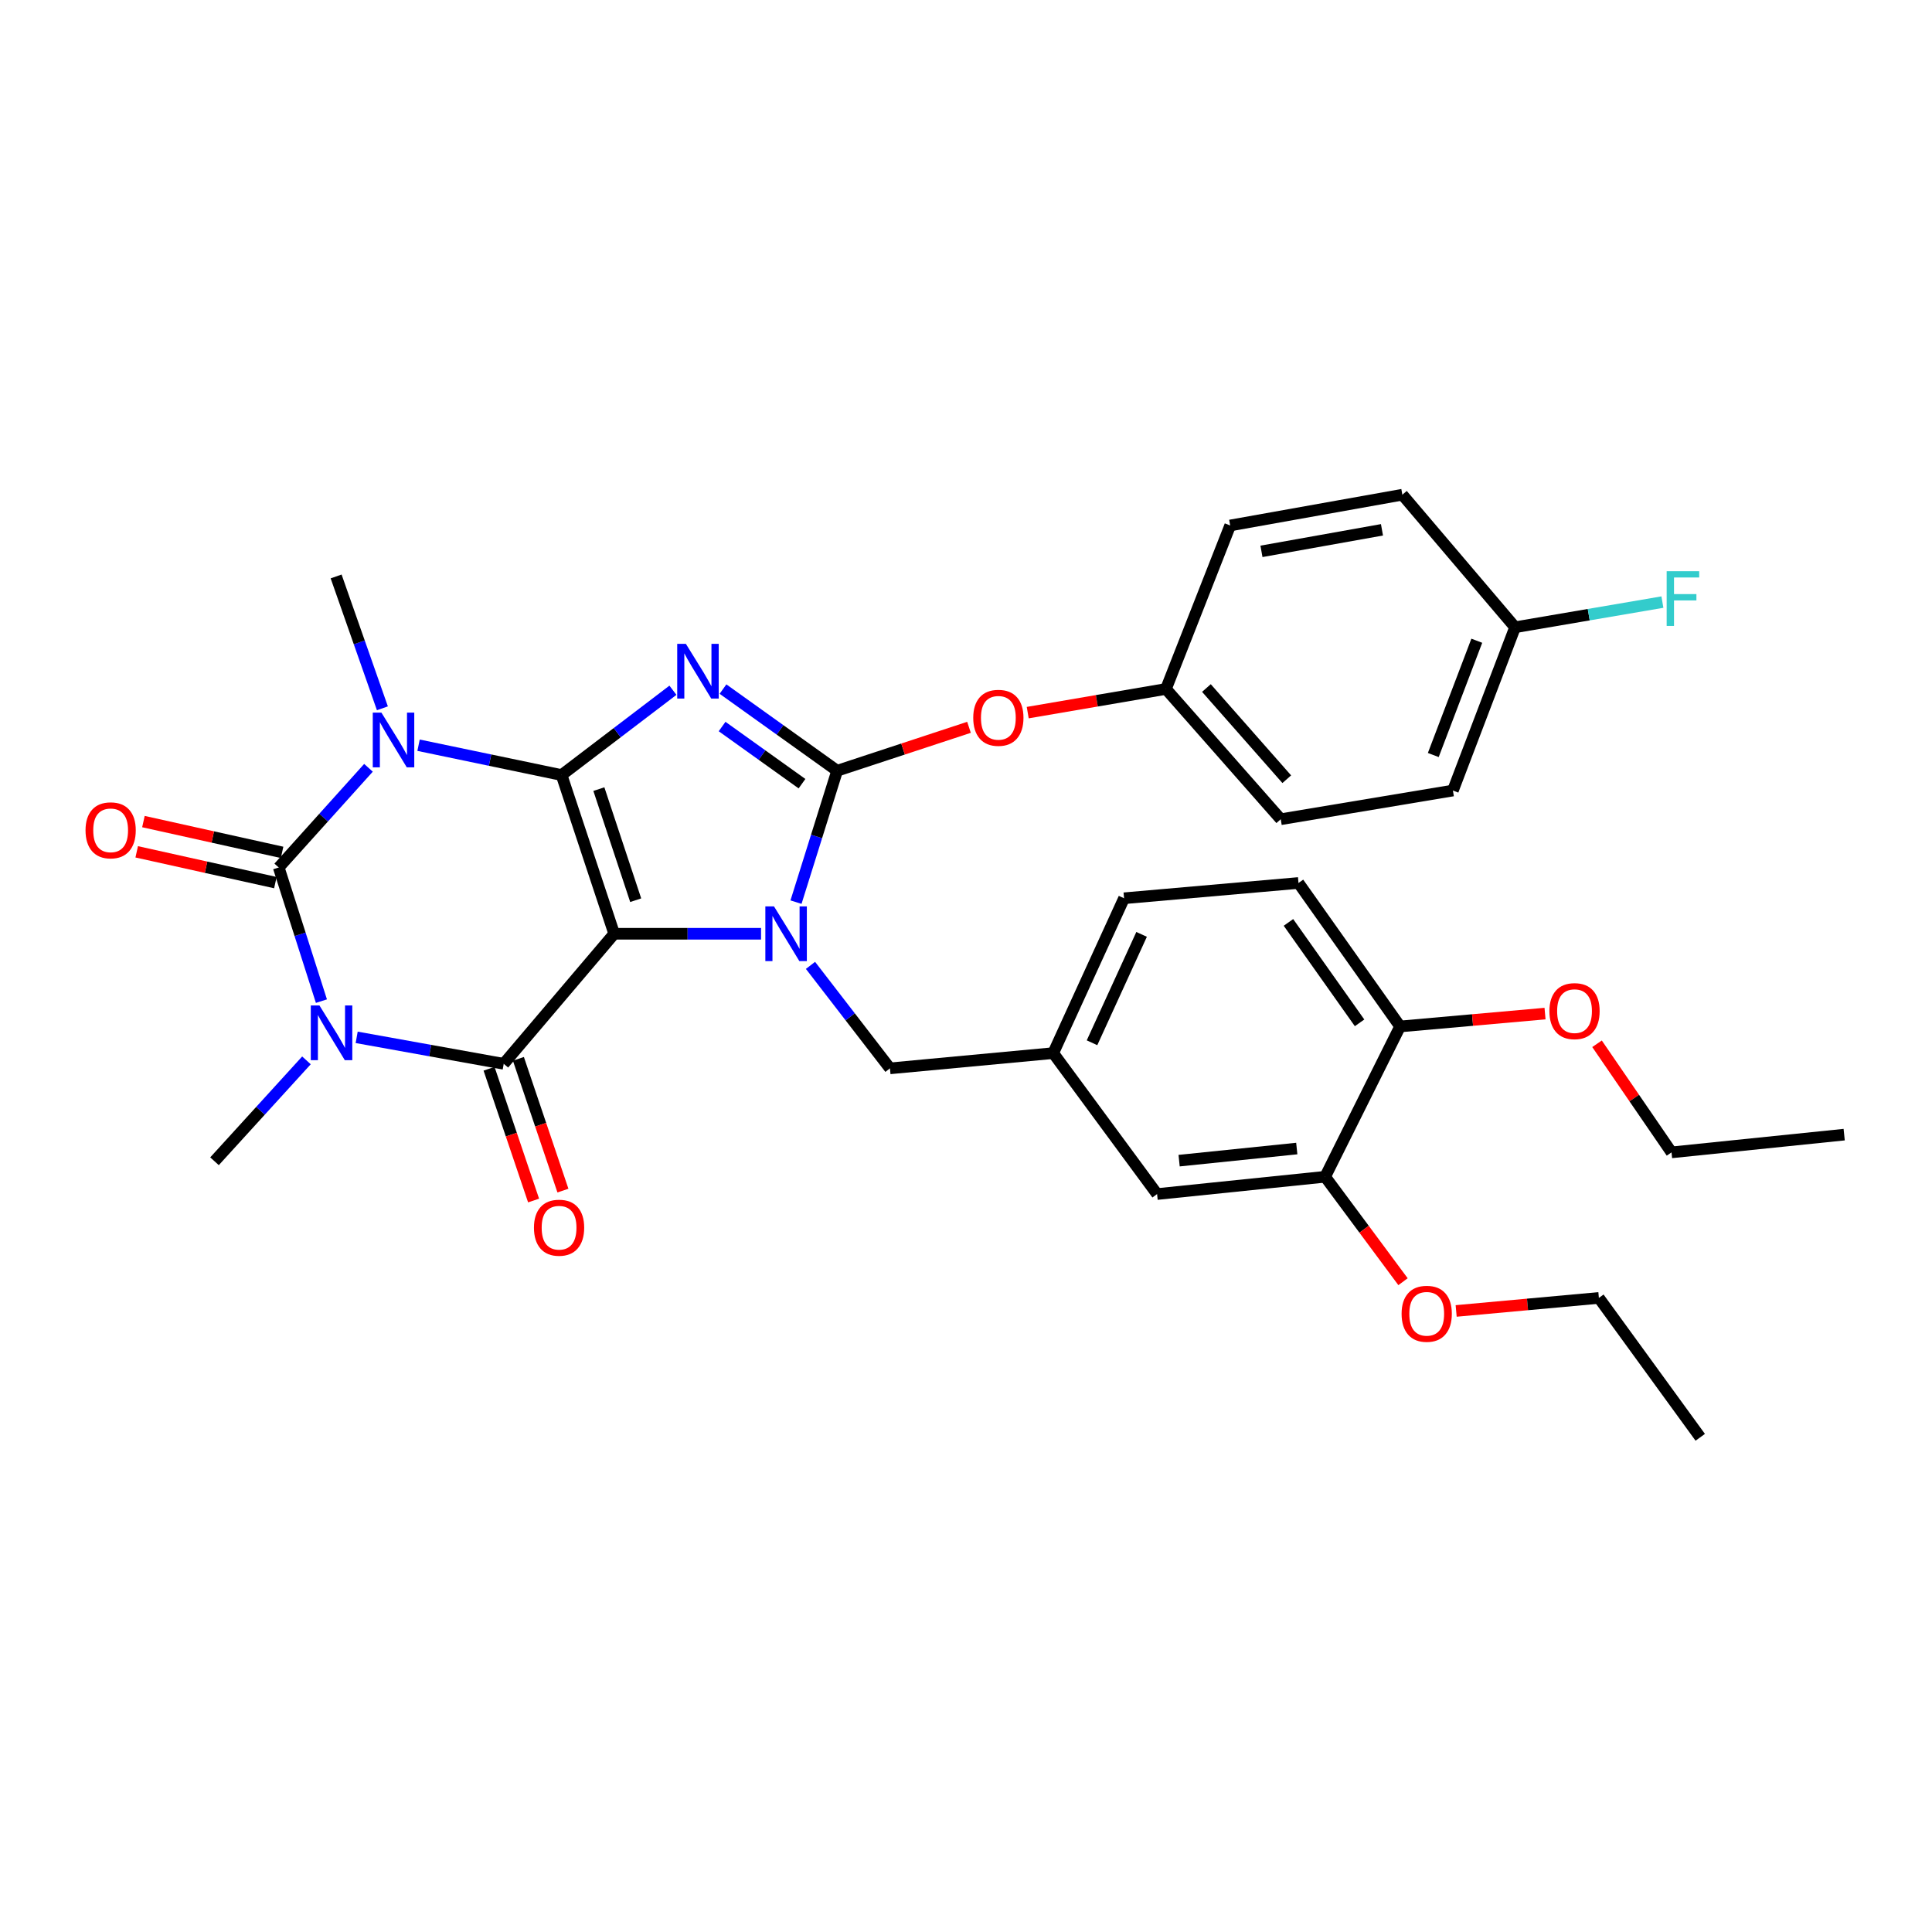 <?xml version='1.0' encoding='iso-8859-1'?>
<svg version='1.1' baseProfile='full'
              xmlns='http://www.w3.org/2000/svg'
                      xmlns:rdkit='http://www.rdkit.org/xml'
                      xmlns:xlink='http://www.w3.org/1999/xlink'
                  xml:space='preserve'
width='1000px' height='1000px' viewBox='0 0 1000 1000'>
<!-- END OF HEADER -->
<rect style='opacity:1.0;fill:#FFFFFF;stroke:none' width='1000' height='1000' x='0' y='0'> </rect>
<path class='bond-0' d='M 290.666,401.162 L 317.905,483.316' style='fill:none;fill-rule:evenodd;stroke:#000000;stroke-width:6px;stroke-linecap:butt;stroke-linejoin:miter;stroke-opacity:1' />
<path class='bond-0' d='M 309.971,408.439 L 329.038,465.947' style='fill:none;fill-rule:evenodd;stroke:#000000;stroke-width:6px;stroke-linecap:butt;stroke-linejoin:miter;stroke-opacity:1' />
<path class='bond-1' d='M 290.666,401.162 L 319.488,379.217' style='fill:none;fill-rule:evenodd;stroke:#000000;stroke-width:6px;stroke-linecap:butt;stroke-linejoin:miter;stroke-opacity:1' />
<path class='bond-1' d='M 319.488,379.217 L 348.309,357.272' style='fill:none;fill-rule:evenodd;stroke:#0000FF;stroke-width:6px;stroke-linecap:butt;stroke-linejoin:miter;stroke-opacity:1' />
<path class='bond-2' d='M 290.666,401.162 L 253.656,393.441' style='fill:none;fill-rule:evenodd;stroke:#000000;stroke-width:6px;stroke-linecap:butt;stroke-linejoin:miter;stroke-opacity:1' />
<path class='bond-2' d='M 253.656,393.441 L 216.645,385.721' style='fill:none;fill-rule:evenodd;stroke:#0000FF;stroke-width:6px;stroke-linecap:butt;stroke-linejoin:miter;stroke-opacity:1' />
<path class='bond-3' d='M 317.905,483.316 L 355.912,483.316' style='fill:none;fill-rule:evenodd;stroke:#000000;stroke-width:6px;stroke-linecap:butt;stroke-linejoin:miter;stroke-opacity:1' />
<path class='bond-3' d='M 355.912,483.316 L 393.919,483.316' style='fill:none;fill-rule:evenodd;stroke:#0000FF;stroke-width:6px;stroke-linecap:butt;stroke-linejoin:miter;stroke-opacity:1' />
<path class='bond-7' d='M 317.905,483.316 L 260.728,550.622' style='fill:none;fill-rule:evenodd;stroke:#000000;stroke-width:6px;stroke-linecap:butt;stroke-linejoin:miter;stroke-opacity:1' />
<path class='bond-5' d='M 374.222,356.672 L 403.762,377.803' style='fill:none;fill-rule:evenodd;stroke:#0000FF;stroke-width:6px;stroke-linecap:butt;stroke-linejoin:miter;stroke-opacity:1' />
<path class='bond-5' d='M 403.762,377.803 L 433.303,398.935' style='fill:none;fill-rule:evenodd;stroke:#000000;stroke-width:6px;stroke-linecap:butt;stroke-linejoin:miter;stroke-opacity:1' />
<path class='bond-5' d='M 373.755,376.052 L 394.434,390.844' style='fill:none;fill-rule:evenodd;stroke:#0000FF;stroke-width:6px;stroke-linecap:butt;stroke-linejoin:miter;stroke-opacity:1' />
<path class='bond-5' d='M 394.434,390.844 L 415.112,405.636' style='fill:none;fill-rule:evenodd;stroke:#000000;stroke-width:6px;stroke-linecap:butt;stroke-linejoin:miter;stroke-opacity:1' />
<path class='bond-6' d='M 190.724,397.413 L 167.497,423.213' style='fill:none;fill-rule:evenodd;stroke:#0000FF;stroke-width:6px;stroke-linecap:butt;stroke-linejoin:miter;stroke-opacity:1' />
<path class='bond-6' d='M 167.497,423.213 L 144.271,449.013' style='fill:none;fill-rule:evenodd;stroke:#000000;stroke-width:6px;stroke-linecap:butt;stroke-linejoin:miter;stroke-opacity:1' />
<path class='bond-16' d='M 197.928,366.614 L 185.953,332.492' style='fill:none;fill-rule:evenodd;stroke:#0000FF;stroke-width:6px;stroke-linecap:butt;stroke-linejoin:miter;stroke-opacity:1' />
<path class='bond-16' d='M 185.953,332.492 L 173.977,298.369' style='fill:none;fill-rule:evenodd;stroke:#000000;stroke-width:6px;stroke-linecap:butt;stroke-linejoin:miter;stroke-opacity:1' />
<path class='bond-9' d='M 419.507,499.676 L 440.073,526.329' style='fill:none;fill-rule:evenodd;stroke:#0000FF;stroke-width:6px;stroke-linecap:butt;stroke-linejoin:miter;stroke-opacity:1' />
<path class='bond-9' d='M 440.073,526.329 L 460.64,552.982' style='fill:none;fill-rule:evenodd;stroke:#000000;stroke-width:6px;stroke-linecap:butt;stroke-linejoin:miter;stroke-opacity:1' />
<path class='bond-33' d='M 412.009,466.946 L 422.656,432.94' style='fill:none;fill-rule:evenodd;stroke:#0000FF;stroke-width:6px;stroke-linecap:butt;stroke-linejoin:miter;stroke-opacity:1' />
<path class='bond-33' d='M 422.656,432.94 L 433.303,398.935' style='fill:none;fill-rule:evenodd;stroke:#000000;stroke-width:6px;stroke-linecap:butt;stroke-linejoin:miter;stroke-opacity:1' />
<path class='bond-4' d='M 166.367,518.182 L 155.319,483.598' style='fill:none;fill-rule:evenodd;stroke:#0000FF;stroke-width:6px;stroke-linecap:butt;stroke-linejoin:miter;stroke-opacity:1' />
<path class='bond-4' d='M 155.319,483.598 L 144.271,449.013' style='fill:none;fill-rule:evenodd;stroke:#000000;stroke-width:6px;stroke-linecap:butt;stroke-linejoin:miter;stroke-opacity:1' />
<path class='bond-17' d='M 158.619,548.841 L 134.824,574.953' style='fill:none;fill-rule:evenodd;stroke:#0000FF;stroke-width:6px;stroke-linecap:butt;stroke-linejoin:miter;stroke-opacity:1' />
<path class='bond-17' d='M 134.824,574.953 L 111.028,601.065' style='fill:none;fill-rule:evenodd;stroke:#000000;stroke-width:6px;stroke-linecap:butt;stroke-linejoin:miter;stroke-opacity:1' />
<path class='bond-34' d='M 184.612,536.928 L 222.67,543.775' style='fill:none;fill-rule:evenodd;stroke:#0000FF;stroke-width:6px;stroke-linecap:butt;stroke-linejoin:miter;stroke-opacity:1' />
<path class='bond-34' d='M 222.67,543.775 L 260.728,550.622' style='fill:none;fill-rule:evenodd;stroke:#000000;stroke-width:6px;stroke-linecap:butt;stroke-linejoin:miter;stroke-opacity:1' />
<path class='bond-8' d='M 433.303,398.935 L 467.427,387.697' style='fill:none;fill-rule:evenodd;stroke:#000000;stroke-width:6px;stroke-linecap:butt;stroke-linejoin:miter;stroke-opacity:1' />
<path class='bond-8' d='M 467.427,387.697 L 501.552,376.46' style='fill:none;fill-rule:evenodd;stroke:#FF0000;stroke-width:6px;stroke-linecap:butt;stroke-linejoin:miter;stroke-opacity:1' />
<path class='bond-10' d='M 146.009,441.187 L 110.123,433.218' style='fill:none;fill-rule:evenodd;stroke:#000000;stroke-width:6px;stroke-linecap:butt;stroke-linejoin:miter;stroke-opacity:1' />
<path class='bond-10' d='M 110.123,433.218 L 74.237,425.248' style='fill:none;fill-rule:evenodd;stroke:#FF0000;stroke-width:6px;stroke-linecap:butt;stroke-linejoin:miter;stroke-opacity:1' />
<path class='bond-10' d='M 142.533,456.839 L 106.647,448.87' style='fill:none;fill-rule:evenodd;stroke:#000000;stroke-width:6px;stroke-linecap:butt;stroke-linejoin:miter;stroke-opacity:1' />
<path class='bond-10' d='M 106.647,448.87 L 70.761,440.901' style='fill:none;fill-rule:evenodd;stroke:#FF0000;stroke-width:6px;stroke-linecap:butt;stroke-linejoin:miter;stroke-opacity:1' />
<path class='bond-11' d='M 253.133,553.189 L 264.659,587.288' style='fill:none;fill-rule:evenodd;stroke:#000000;stroke-width:6px;stroke-linecap:butt;stroke-linejoin:miter;stroke-opacity:1' />
<path class='bond-11' d='M 264.659,587.288 L 276.184,621.387' style='fill:none;fill-rule:evenodd;stroke:#FF0000;stroke-width:6px;stroke-linecap:butt;stroke-linejoin:miter;stroke-opacity:1' />
<path class='bond-11' d='M 268.323,548.055 L 279.848,582.154' style='fill:none;fill-rule:evenodd;stroke:#000000;stroke-width:6px;stroke-linecap:butt;stroke-linejoin:miter;stroke-opacity:1' />
<path class='bond-11' d='M 279.848,582.154 L 291.373,616.253' style='fill:none;fill-rule:evenodd;stroke:#FF0000;stroke-width:6px;stroke-linecap:butt;stroke-linejoin:miter;stroke-opacity:1' />
<path class='bond-19' d='M 531.949,368.853 L 567.724,362.73' style='fill:none;fill-rule:evenodd;stroke:#FF0000;stroke-width:6px;stroke-linecap:butt;stroke-linejoin:miter;stroke-opacity:1' />
<path class='bond-19' d='M 567.724,362.73 L 603.499,356.606' style='fill:none;fill-rule:evenodd;stroke:#000000;stroke-width:6px;stroke-linecap:butt;stroke-linejoin:miter;stroke-opacity:1' />
<path class='bond-14' d='M 460.64,552.982 L 545.146,545.09' style='fill:none;fill-rule:evenodd;stroke:#000000;stroke-width:6px;stroke-linecap:butt;stroke-linejoin:miter;stroke-opacity:1' />
<path class='bond-12' d='M 685.894,609.091 L 598.903,618.043' style='fill:none;fill-rule:evenodd;stroke:#000000;stroke-width:6px;stroke-linecap:butt;stroke-linejoin:miter;stroke-opacity:1' />
<path class='bond-12' d='M 671.204,594.484 L 610.31,600.751' style='fill:none;fill-rule:evenodd;stroke:#000000;stroke-width:6px;stroke-linecap:butt;stroke-linejoin:miter;stroke-opacity:1' />
<path class='bond-22' d='M 685.894,609.091 L 706.048,636.249' style='fill:none;fill-rule:evenodd;stroke:#000000;stroke-width:6px;stroke-linecap:butt;stroke-linejoin:miter;stroke-opacity:1' />
<path class='bond-22' d='M 706.048,636.249 L 726.203,663.407' style='fill:none;fill-rule:evenodd;stroke:#FF0000;stroke-width:6px;stroke-linecap:butt;stroke-linejoin:miter;stroke-opacity:1' />
<path class='bond-36' d='M 685.894,609.091 L 724.686,531.292' style='fill:none;fill-rule:evenodd;stroke:#000000;stroke-width:6px;stroke-linecap:butt;stroke-linejoin:miter;stroke-opacity:1' />
<path class='bond-13' d='M 724.686,531.292 L 672.096,457.03' style='fill:none;fill-rule:evenodd;stroke:#000000;stroke-width:6px;stroke-linecap:butt;stroke-linejoin:miter;stroke-opacity:1' />
<path class='bond-13' d='M 703.713,529.419 L 666.9,477.436' style='fill:none;fill-rule:evenodd;stroke:#000000;stroke-width:6px;stroke-linecap:butt;stroke-linejoin:miter;stroke-opacity:1' />
<path class='bond-28' d='M 724.686,531.292 L 762.197,527.962' style='fill:none;fill-rule:evenodd;stroke:#000000;stroke-width:6px;stroke-linecap:butt;stroke-linejoin:miter;stroke-opacity:1' />
<path class='bond-28' d='M 762.197,527.962 L 799.707,524.631' style='fill:none;fill-rule:evenodd;stroke:#FF0000;stroke-width:6px;stroke-linecap:butt;stroke-linejoin:miter;stroke-opacity:1' />
<path class='bond-15' d='M 545.146,545.09 L 598.903,618.043' style='fill:none;fill-rule:evenodd;stroke:#000000;stroke-width:6px;stroke-linecap:butt;stroke-linejoin:miter;stroke-opacity:1' />
<path class='bond-20' d='M 545.146,545.09 L 581.809,464.94' style='fill:none;fill-rule:evenodd;stroke:#000000;stroke-width:6px;stroke-linecap:butt;stroke-linejoin:miter;stroke-opacity:1' />
<path class='bond-20' d='M 565.226,539.737 L 590.89,483.632' style='fill:none;fill-rule:evenodd;stroke:#000000;stroke-width:6px;stroke-linecap:butt;stroke-linejoin:miter;stroke-opacity:1' />
<path class='bond-18' d='M 672.096,457.03 L 581.809,464.94' style='fill:none;fill-rule:evenodd;stroke:#000000;stroke-width:6px;stroke-linecap:butt;stroke-linejoin:miter;stroke-opacity:1' />
<path class='bond-24' d='M 603.499,356.606 L 636.742,271.985' style='fill:none;fill-rule:evenodd;stroke:#000000;stroke-width:6px;stroke-linecap:butt;stroke-linejoin:miter;stroke-opacity:1' />
<path class='bond-25' d='M 603.499,356.606 L 662.912,424.036' style='fill:none;fill-rule:evenodd;stroke:#000000;stroke-width:6px;stroke-linecap:butt;stroke-linejoin:miter;stroke-opacity:1' />
<path class='bond-25' d='M 624.441,356.121 L 666.03,403.322' style='fill:none;fill-rule:evenodd;stroke:#000000;stroke-width:6px;stroke-linecap:butt;stroke-linejoin:miter;stroke-opacity:1' />
<path class='bond-21' d='M 784.198,324.673 L 752.024,409.179' style='fill:none;fill-rule:evenodd;stroke:#000000;stroke-width:6px;stroke-linecap:butt;stroke-linejoin:miter;stroke-opacity:1' />
<path class='bond-21' d='M 764.387,331.644 L 741.865,390.798' style='fill:none;fill-rule:evenodd;stroke:#000000;stroke-width:6px;stroke-linecap:butt;stroke-linejoin:miter;stroke-opacity:1' />
<path class='bond-23' d='M 784.198,324.673 L 822.328,318.156' style='fill:none;fill-rule:evenodd;stroke:#000000;stroke-width:6px;stroke-linecap:butt;stroke-linejoin:miter;stroke-opacity:1' />
<path class='bond-23' d='M 822.328,318.156 L 860.458,311.64' style='fill:none;fill-rule:evenodd;stroke:#33CCCC;stroke-width:6px;stroke-linecap:butt;stroke-linejoin:miter;stroke-opacity:1' />
<path class='bond-35' d='M 784.198,324.673 L 725.853,256.058' style='fill:none;fill-rule:evenodd;stroke:#000000;stroke-width:6px;stroke-linecap:butt;stroke-linejoin:miter;stroke-opacity:1' />
<path class='bond-29' d='M 753.703,678.542 L 790.64,675.171' style='fill:none;fill-rule:evenodd;stroke:#FF0000;stroke-width:6px;stroke-linecap:butt;stroke-linejoin:miter;stroke-opacity:1' />
<path class='bond-29' d='M 790.64,675.171 L 827.577,671.8' style='fill:none;fill-rule:evenodd;stroke:#000000;stroke-width:6px;stroke-linecap:butt;stroke-linejoin:miter;stroke-opacity:1' />
<path class='bond-27' d='M 636.742,271.985 L 725.853,256.058' style='fill:none;fill-rule:evenodd;stroke:#000000;stroke-width:6px;stroke-linecap:butt;stroke-linejoin:miter;stroke-opacity:1' />
<path class='bond-27' d='M 652.93,285.379 L 715.307,274.23' style='fill:none;fill-rule:evenodd;stroke:#000000;stroke-width:6px;stroke-linecap:butt;stroke-linejoin:miter;stroke-opacity:1' />
<path class='bond-26' d='M 662.912,424.036 L 752.024,409.179' style='fill:none;fill-rule:evenodd;stroke:#000000;stroke-width:6px;stroke-linecap:butt;stroke-linejoin:miter;stroke-opacity:1' />
<path class='bond-30' d='M 826.619,540.254 L 845.897,568.362' style='fill:none;fill-rule:evenodd;stroke:#FF0000;stroke-width:6px;stroke-linecap:butt;stroke-linejoin:miter;stroke-opacity:1' />
<path class='bond-30' d='M 845.897,568.362 L 865.176,596.469' style='fill:none;fill-rule:evenodd;stroke:#000000;stroke-width:6px;stroke-linecap:butt;stroke-linejoin:miter;stroke-opacity:1' />
<path class='bond-32' d='M 827.577,671.8 L 880.043,743.942' style='fill:none;fill-rule:evenodd;stroke:#000000;stroke-width:6px;stroke-linecap:butt;stroke-linejoin:miter;stroke-opacity:1' />
<path class='bond-31' d='M 865.176,596.469 L 954.545,587.285' style='fill:none;fill-rule:evenodd;stroke:#000000;stroke-width:6px;stroke-linecap:butt;stroke-linejoin:miter;stroke-opacity:1' />
<path  class='atom-2' d='M 355.007 333.245
L 364.287 348.245
Q 365.207 349.725, 366.687 352.405
Q 368.167 355.085, 368.247 355.245
L 368.247 333.245
L 372.007 333.245
L 372.007 361.565
L 368.127 361.565
L 358.167 345.165
Q 357.007 343.245, 355.767 341.045
Q 354.567 338.845, 354.207 338.165
L 354.207 361.565
L 350.527 361.565
L 350.527 333.245
L 355.007 333.245
' fill='#0000FF'/>
<path  class='atom-3' d='M 197.424 368.857
L 206.704 383.857
Q 207.624 385.337, 209.104 388.017
Q 210.584 390.697, 210.664 390.857
L 210.664 368.857
L 214.424 368.857
L 214.424 397.177
L 210.544 397.177
L 200.584 380.777
Q 199.424 378.857, 198.184 376.657
Q 196.984 374.457, 196.624 373.777
L 196.624 397.177
L 192.944 397.177
L 192.944 368.857
L 197.424 368.857
' fill='#0000FF'/>
<path  class='atom-4' d='M 400.623 469.156
L 409.903 484.156
Q 410.823 485.636, 412.303 488.316
Q 413.783 490.996, 413.863 491.156
L 413.863 469.156
L 417.623 469.156
L 417.623 497.476
L 413.743 497.476
L 403.783 481.076
Q 402.623 479.156, 401.383 476.956
Q 400.183 474.756, 399.823 474.076
L 399.823 497.476
L 396.143 497.476
L 396.143 469.156
L 400.623 469.156
' fill='#0000FF'/>
<path  class='atom-5' d='M 165.348 520.428
L 174.628 535.428
Q 175.548 536.908, 177.028 539.588
Q 178.508 542.268, 178.588 542.428
L 178.588 520.428
L 182.348 520.428
L 182.348 548.748
L 178.468 548.748
L 168.508 532.348
Q 167.348 530.428, 166.108 528.228
Q 164.908 526.028, 164.548 525.348
L 164.548 548.748
L 160.868 548.748
L 160.868 520.428
L 165.348 520.428
' fill='#0000FF'/>
<path  class='atom-9' d='M 503.749 371.535
Q 503.749 364.735, 507.109 360.935
Q 510.469 357.135, 516.749 357.135
Q 523.029 357.135, 526.389 360.935
Q 529.749 364.735, 529.749 371.535
Q 529.749 378.415, 526.349 382.335
Q 522.949 386.215, 516.749 386.215
Q 510.509 386.215, 507.109 382.335
Q 503.749 378.455, 503.749 371.535
M 516.749 383.015
Q 521.069 383.015, 523.389 380.135
Q 525.749 377.215, 525.749 371.535
Q 525.749 365.975, 523.389 363.175
Q 521.069 360.335, 516.749 360.335
Q 512.429 360.335, 510.069 363.135
Q 507.749 365.935, 507.749 371.535
Q 507.749 377.255, 510.069 380.135
Q 512.429 383.015, 516.749 383.015
' fill='#FF0000'/>
<path  class='atom-11' d='M 44.271 429.773
Q 44.271 422.973, 47.631 419.173
Q 50.991 415.373, 57.271 415.373
Q 63.551 415.373, 66.911 419.173
Q 70.271 422.973, 70.271 429.773
Q 70.271 436.653, 66.871 440.573
Q 63.471 444.453, 57.271 444.453
Q 51.031 444.453, 47.631 440.573
Q 44.271 436.693, 44.271 429.773
M 57.271 441.253
Q 61.591 441.253, 63.911 438.373
Q 66.271 435.453, 66.271 429.773
Q 66.271 424.213, 63.911 421.413
Q 61.591 418.573, 57.271 418.573
Q 52.951 418.573, 50.591 421.373
Q 48.271 424.173, 48.271 429.773
Q 48.271 435.493, 50.591 438.373
Q 52.951 441.253, 57.271 441.253
' fill='#FF0000'/>
<path  class='atom-12' d='M 276.375 635.457
Q 276.375 628.657, 279.735 624.857
Q 283.095 621.057, 289.375 621.057
Q 295.655 621.057, 299.015 624.857
Q 302.375 628.657, 302.375 635.457
Q 302.375 642.337, 298.975 646.257
Q 295.575 650.137, 289.375 650.137
Q 283.135 650.137, 279.735 646.257
Q 276.375 642.377, 276.375 635.457
M 289.375 646.937
Q 293.695 646.937, 296.015 644.057
Q 298.375 641.137, 298.375 635.457
Q 298.375 629.897, 296.015 627.097
Q 293.695 624.257, 289.375 624.257
Q 285.055 624.257, 282.695 627.057
Q 280.375 629.857, 280.375 635.457
Q 280.375 641.177, 282.695 644.057
Q 285.055 646.937, 289.375 646.937
' fill='#FF0000'/>
<path  class='atom-23' d='M 725.466 680.012
Q 725.466 673.212, 728.826 669.412
Q 732.186 665.612, 738.466 665.612
Q 744.746 665.612, 748.106 669.412
Q 751.466 673.212, 751.466 680.012
Q 751.466 686.892, 748.066 690.812
Q 744.666 694.692, 738.466 694.692
Q 732.226 694.692, 728.826 690.812
Q 725.466 686.932, 725.466 680.012
M 738.466 691.492
Q 742.786 691.492, 745.106 688.612
Q 747.466 685.692, 747.466 680.012
Q 747.466 674.452, 745.106 671.652
Q 742.786 668.812, 738.466 668.812
Q 734.146 668.812, 731.786 671.612
Q 729.466 674.412, 729.466 680.012
Q 729.466 685.732, 731.786 688.612
Q 734.146 691.492, 738.466 691.492
' fill='#FF0000'/>
<path  class='atom-24' d='M 862.662 295.664
L 879.502 295.664
L 879.502 298.904
L 866.462 298.904
L 866.462 307.504
L 878.062 307.504
L 878.062 310.784
L 866.462 310.784
L 866.462 323.984
L 862.662 323.984
L 862.662 295.664
' fill='#33CCCC'/>
<path  class='atom-29' d='M 801.973 523.355
Q 801.973 516.555, 805.333 512.755
Q 808.693 508.955, 814.973 508.955
Q 821.253 508.955, 824.613 512.755
Q 827.973 516.555, 827.973 523.355
Q 827.973 530.235, 824.573 534.155
Q 821.173 538.035, 814.973 538.035
Q 808.733 538.035, 805.333 534.155
Q 801.973 530.275, 801.973 523.355
M 814.973 534.835
Q 819.293 534.835, 821.613 531.955
Q 823.973 529.035, 823.973 523.355
Q 823.973 517.795, 821.613 514.995
Q 819.293 512.155, 814.973 512.155
Q 810.653 512.155, 808.293 514.955
Q 805.973 517.755, 805.973 523.355
Q 805.973 529.075, 808.293 531.955
Q 810.653 534.835, 814.973 534.835
' fill='#FF0000'/>
</svg>
